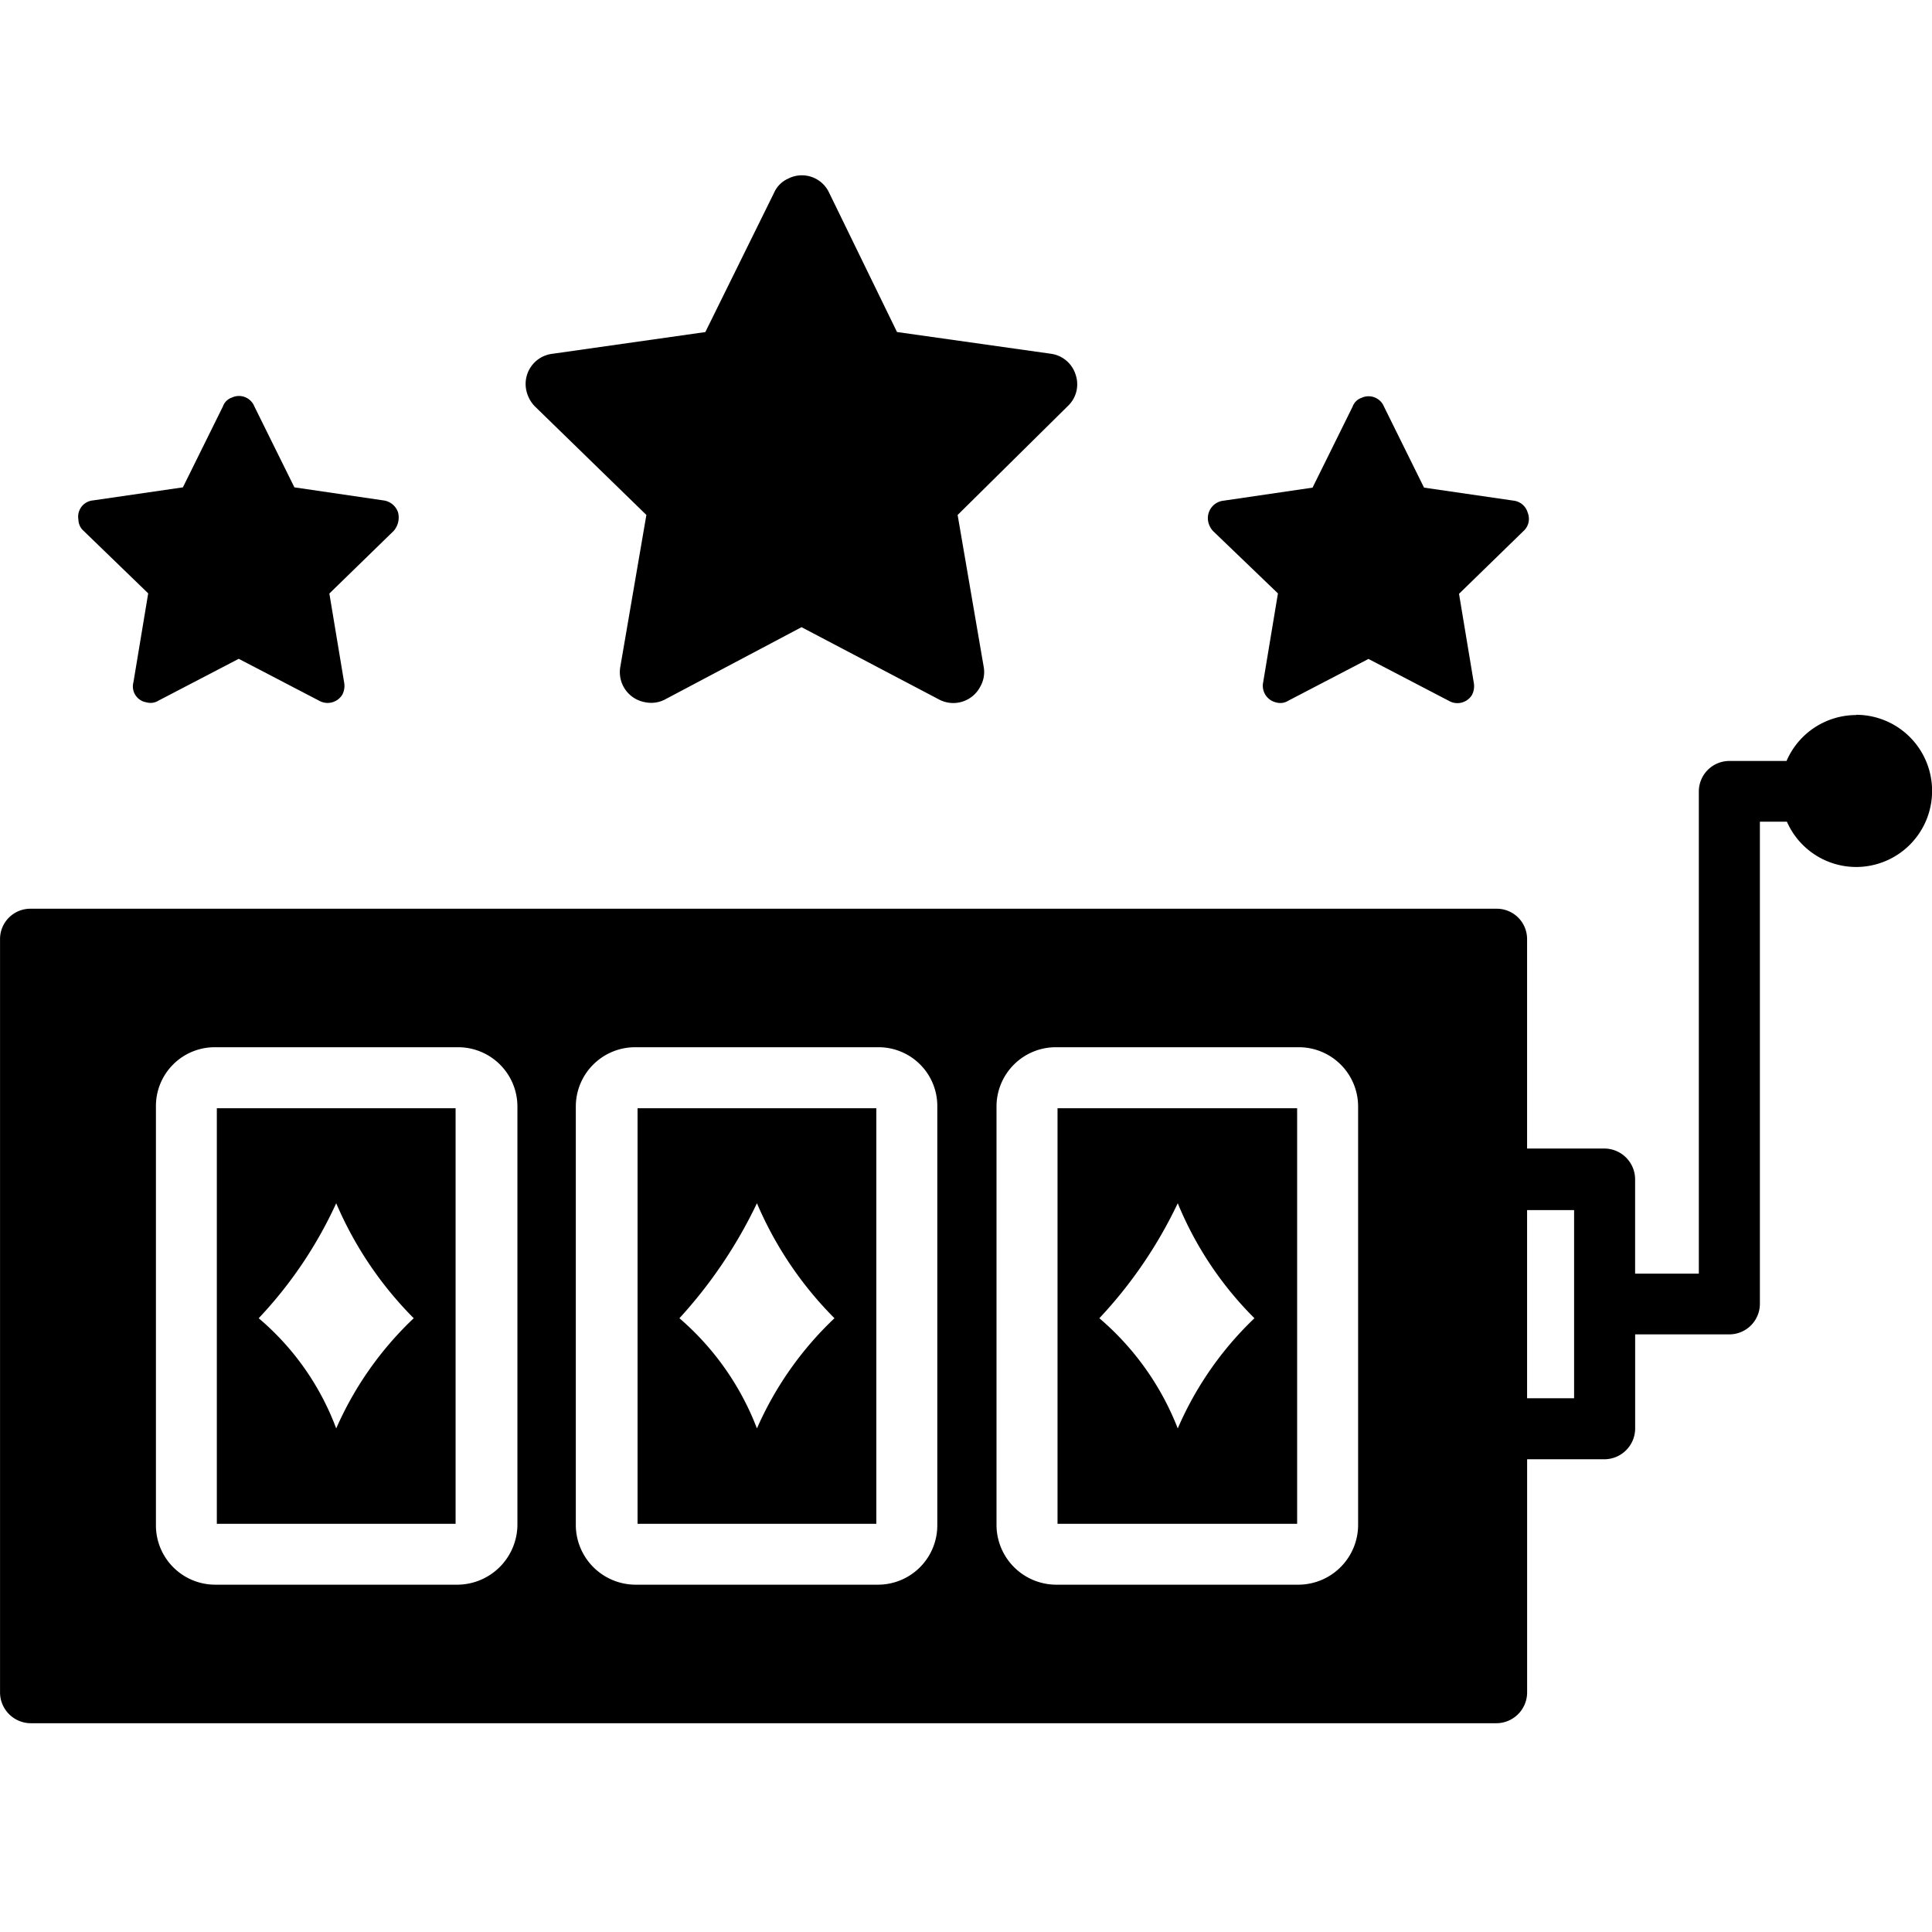<svg id="ic_slots" xmlns="http://www.w3.org/2000/svg" width="48" height="48" viewBox="0 0 48 48">
  <g id="Group_17979" transform="translate(0 4.355)">
    <path id="Path_21730" d="M-930.54,1855.145h5.932V1844.82h-5.932Zm2.966-7.965a9.1,9.1,0,0,0,1.926,2.857,8.424,8.424,0,0,0-1.926,2.738,6.836,6.836,0,0,0-1.926-2.738,11.65,11.65,0,0,0,1.926-2.857Z" transform="translate(946.38 -1821.641)" fill="#000"/>
    <path id="Path_21731" d="M-747.62,1855.145h5.953V1844.82h-5.953Zm2.987-7.965a8.7,8.7,0,0,0,1.905,2.857,8.355,8.355,0,0,0-1.905,2.738,6.876,6.876,0,0,0-1.948-2.738,11.163,11.163,0,0,0,1.948-2.857Z" transform="translate(773.894 -1821.641)" fill="#000"/>
    <path id="Path_21732" d="M-1162.107,1673.57a1.887,1.887,0,0,0-1.727,1.141h-1.419a.759.759,0,0,0-.76.76h0v11.977h-1.583v-2.35a.767.767,0,0,0-.758-.758h-1.926v-5.2a.753.753,0,0,0-.748-.758h-36.434a.753.753,0,0,0-.757.748v18.73a.767.767,0,0,0,.757.758h36.425a.767.767,0,0,0,.758-.758v-5.8h1.926a.767.767,0,0,0,.758-.758v-2.345h2.348a.76.76,0,0,0,.751-.76v-11.977h.671a1.882,1.882,0,0,0,1.72,1.125,1.887,1.887,0,0,0,1.887-1.887h0a1.887,1.887,0,0,0-1.88-1.894Zm-33.258,20.134a1.5,1.5,0,0,1-1.472,1.472h-6.037a1.474,1.474,0,0,1-1.472-1.472v-10.409a1.461,1.461,0,0,1,1.449-1.472h6.061a1.474,1.474,0,0,1,1.471,1.472V1693.7Zm10.432,0a1.474,1.474,0,0,1-1.472,1.472h-6.037a1.488,1.488,0,0,1-1.472-1.472v-10.409a1.474,1.474,0,0,1,1.472-1.472h6.037a1.46,1.46,0,0,1,1.472,1.449V1693.7Zm10.455,0a1.488,1.488,0,0,1-1.472,1.472h-6.04a1.488,1.488,0,0,1-1.472-1.472v-10.409a1.474,1.474,0,0,1,1.472-1.472h6.04a1.474,1.474,0,0,1,1.472,1.472Zm5.366-3.16h-1.168v-4.675h1.168Z" transform="translate(1208.22 -1660.16)" fill="#000"/>
    <path id="Path_21733" d="M-1172.5,1539.372l-.367,2.209a.4.4,0,0,0,.273.487l.051.011a.369.369,0,0,0,.3-.043l1.992-1.038,1.992,1.038a.429.429,0,0,0,.584-.151.478.478,0,0,0,.043-.3l-.367-2.209,1.6-1.558a.508.508,0,0,0,.107-.456.442.442,0,0,0-.367-.3l-2.209-.324-.995-2.012a.412.412,0,0,0-.537-.228l-.026.011a.358.358,0,0,0-.217.217l-.995,2.012-2.229.324a.406.406,0,0,0-.372.438.337.337,0,0,0,.005.039.381.381,0,0,0,.13.281Z" transform="translate(1176.182 -1528.985)" fill="#000"/>
    <path id="Path_21734" d="M-976.372,1446.919l-.65,3.787a.758.758,0,0,0,.628.867.738.738,0,0,0,.477-.066l3.4-1.8,3.423,1.8a.755.755,0,0,0,1.018-.324.728.728,0,0,0,.087-.477l-.65-3.787,2.738-2.706a.741.741,0,0,0,.194-.778.748.748,0,0,0-.607-.52l-3.831-.541-1.688-3.464a.746.746,0,0,0-.992-.359l-.026.013a.685.685,0,0,0-.347.347l-1.709,3.464-3.808.541a.754.754,0,0,0-.651.843h0a.817.817,0,0,0,.217.456Z" transform="translate(992.431 -1438.48)" fill="#000"/>
    <path id="Path_21735" d="M-680.351,1539.363l-.367,2.209a.424.424,0,0,0,.324.5.37.37,0,0,0,.3-.043l1.992-1.038,1.992,1.038a.424.424,0,0,0,.582-.147l0,0a.478.478,0,0,0,.043-.3l-.367-2.209,1.6-1.558a.408.408,0,0,0,.107-.456.415.415,0,0,0-.347-.3l-2.229-.324-.995-2.012a.413.413,0,0,0-.537-.228l-.026.011a.359.359,0,0,0-.217.217l-.995,2.012-2.209.324a.436.436,0,0,0-.39.477.482.482,0,0,0,.13.281Z" transform="translate(712.101 -1528.975)" fill="#000"/>
    <path id="Path_21736" d="M-1113.78,1855.145h5.932V1844.82h-5.932Zm2.966-7.965a9.126,9.126,0,0,0,1.926,2.857,8.428,8.428,0,0,0-1.926,2.738,6.614,6.614,0,0,0-1.926-2.738,10.538,10.538,0,0,0,1.926-2.857Z" transform="translate(1119.167 -1821.641)" fill="#000"/>
  </g>
  <rect id="Rectangle_10295" data-name="Rectangle 10295" width="48" height="48" fill="none"/>
</svg>
